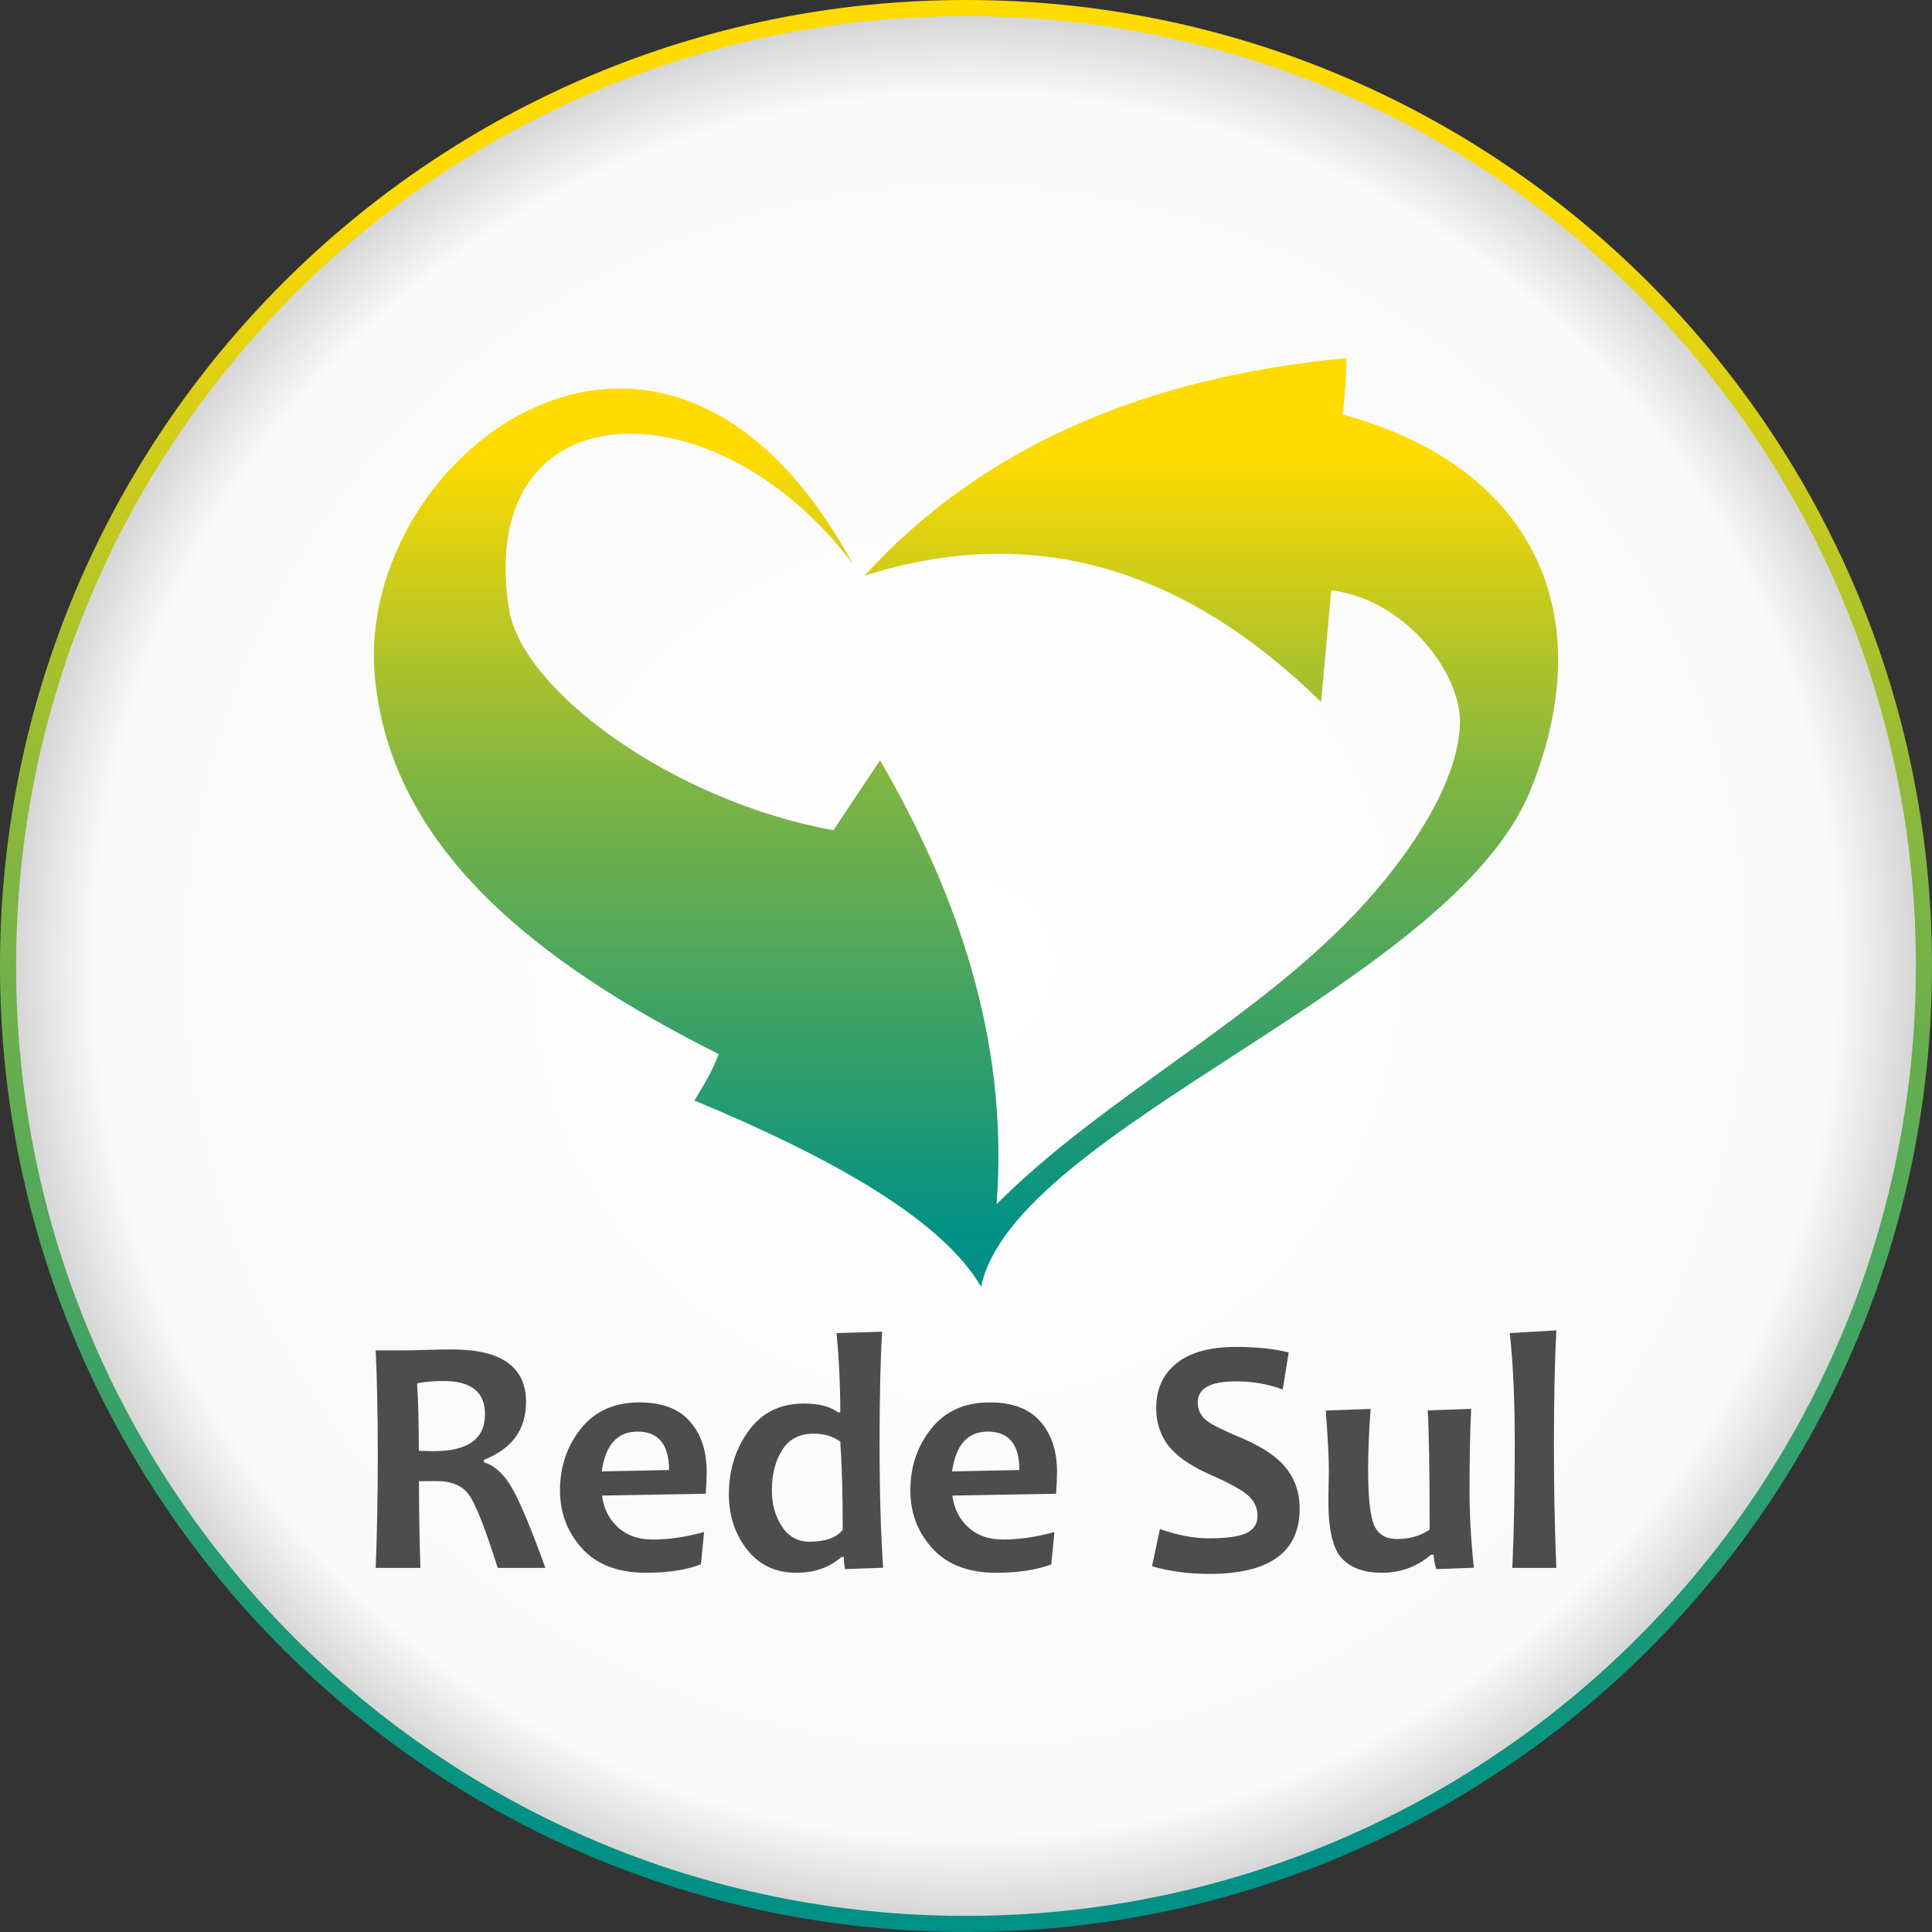 <svg xmlns="http://www.w3.org/2000/svg" xmlns:xlink="http://www.w3.org/1999/xlink" xmlns:xodm="http://www.corel.com/coreldraw/odm/2003" xml:space="preserve" width="4961px" height="4961px" style="shape-rendering:geometricPrecision; text-rendering:geometricPrecision; image-rendering:optimizeQuality; fill-rule:evenodd; clip-rule:evenodd" viewBox="0 0 4959.63 4959.63">
 <rect x="0" y="0" width="4959.63" height="4959.63" fill="#333333" stroke="none"/>
 <defs>
  <style type="text/css">
   <![CDATA[
    .fil0 {fill:none}
    .fil4 {fill:#4D4D4D;fill-rule:nonzero}
    .fil2 {fill:url(#id0)}
    .fil3 {fill:url(#id1)}
    .fil1 {fill:url(#id2)}
   ]]>
  </style>
  <linearGradient id="id0" gradientUnits="userSpaceOnUse" x1="2376.19" y1="4698.3" x2="2376.19" y2="506.49">
   <stop offset="0" style="stop-opacity:1; stop-color:#009085"></stop>
   <stop offset="0.58" style="stop-opacity:1; stop-color:#7FB543"></stop>
   <stop offset="1" style="stop-opacity:1; stop-color:#FFDB00"></stop>
  </linearGradient>
  <linearGradient id="id1" gradientUnits="userSpaceOnUse" xlink:href="#id0" x1="2416.3" y1="3177.73" x2="2416.3" y2="1162.71">
  </linearGradient>
  <radialGradient id="id2" gradientUnits="userSpaceOnUse" gradientTransform="matrix(1 -0 -0 1 0 0)" cx="2479.82" cy="2479.82" r="2479.19" fx="2479.82" fy="2479.82">
   <stop offset="0" style="stop-opacity:1; stop-color:white"></stop>
   <stop offset="0.902" style="stop-opacity:1; stop-color:#FAFAFA"></stop>
   <stop offset="0.984" style="stop-opacity:1; stop-color:#D6D6D6"></stop>
   <stop offset="1" style="stop-opacity:1; stop-color:#B3B3B3"></stop>
  </radialGradient>
 </defs>
 <g id="Camada_x0020_1">
  <g id="_2336936906048">
   <rect class="fil0" width="4959.63" height="4959.63"></rect>
   <g>
    <path class="fil1" d="M2479.82 20.66c1358.15,0 2459.15,1101 2459.15,2459.16 0,1358.15 -1101,2459.15 -2459.15,2459.15 -1358.16,0 -2459.16,-1101 -2459.16,-2459.15 0,-1358.16 1101,-2459.16 2459.16,-2459.16z"></path>
    <path class="fil2" d="M2479.82 0c684.77,0 1304.73,277.57 1753.49,726.32 448.75,448.76 726.32,1068.72 726.32,1753.5 0,684.77 -277.56,1304.73 -726.32,1753.49 -448.76,448.75 -1068.72,726.32 -1753.49,726.32 -684.78,0 -1304.74,-277.57 -1753.5,-726.32 -448.75,-448.76 -726.32,-1068.72 -726.32,-1753.49 0,-684.78 277.57,-1304.74 726.32,-1753.5 448.76,-448.76 1068.72,-726.32 1753.5,-726.32zm1724.27 755.54c-441.28,-441.28 -1050.9,-714.22 -1724.27,-714.22 -673.38,0 -1283,272.94 -1724.28,714.22 -441.28,441.28 -714.22,1050.9 -714.22,1724.28 0,673.37 272.94,1282.99 714.22,1724.27 441.28,441.28 1050.9,714.22 1724.28,714.22 673.37,0 1282.99,-272.94 1724.27,-714.22 441.28,-441.28 714.22,-1050.9 714.22,-1724.27 0,-673.38 -272.94,-1283 -714.22,-1724.28z"></path>
    <g>
     <g>
      <path class="fil3" d="M3927.49 2031.49c-204.42,498.38 -1323.39,865.37 -1409.02,1271.86 -96.29,-166.74 -366.72,-324.75 -735.68,-478.19 25.11,-42.27 43.89,-71.83 62.35,-119.08 -466.45,-234.44 -841.78,-527.31 -882.82,-968.86 -52.99,-570.1 744,-1180.08 1226.97,-289.29 -352.85,-471.14 -971.37,-455.47 -882.82,114.72 32.88,211.7 425.46,495.31 832.94,568.6 39.9,-59.85 79.8,-119.71 119.7,-179.56 193.77,333.7 331.79,712.81 299.26,1139.69 281.56,-282.73 681.34,-478.03 950.11,-777.99 113.71,-126.91 235.03,-304.75 239.45,-456.47 3.61,-123.81 -134.62,-316.44 -330.43,-341.65 -8.31,93.1 -17.87,193.69 -26.18,286.79 -345.76,-339.21 -733.25,-463.8 -1172.11,-324.2 304.5,-334.1 726.29,-510.48 1236.94,-558.62 -0.4,46.55 -2.91,98.1 -9.97,144.65 500.36,136.43 663.72,522.89 481.31,967.6z"></path>
      <path class="fil4" d="M1400.05 4025.02l-122.31 0c-32.03,-101.14 -56.58,-163.64 -73.65,-187.35 -17.07,-23.71 -44.58,-35.57 -82.67,-35.57 -15.94,0 -31.18,0.15 -45.85,0.3 0,73.47 1.27,147.68 3.67,222.62l-114.84 0c3.52,-86.36 5.36,-183.69 5.36,-292 0,-104.07 -1.84,-192.92 -5.36,-266.39l71.52 0c8.19,0 25.54,-0.3 51.78,-1.17 26.38,-0.88 50.65,-1.32 73.08,-1.32 126.41,0 189.61,44.93 189.61,134.66 0,71.13 -36.11,120.75 -108.21,148.71l0 6.44c27.8,8.05 52.2,30.59 73.08,67.62 21.03,37.03 49.24,104.8 84.79,203.45zm-155.04 -394.46c0,-56.94 -35.27,-85.33 -105.81,-85.33 -25.82,0 -48.82,1.9 -68.57,6 2.96,44.2 4.51,102.02 4.51,173.15 15.1,0.59 27.94,0.88 38.38,0.88 87.75,0 131.49,-31.62 131.49,-94.7zm569.12 147.1c0,14.49 -0.85,33.52 -2.4,56.94l-266.22 4.68c3.81,32.35 17.21,59.28 40.07,80.65 22.85,21.51 52.9,32.2 90.15,32.2 41.33,0 85.21,-6.44 131.76,-19.32l-8.18 83.14c-38.09,14.34 -85.21,21.51 -141.36,21.51 -71.11,0 -125.56,-20.78 -163.51,-62.21 -37.95,-41.42 -56.86,-91.33 -56.86,-149.58 0,-60.89 18.06,-113.73 53.89,-158.52 35.98,-44.79 85.92,-67.03 149.97,-67.03 58.41,0 101.72,16.39 130.08,49.32 28.5,32.79 42.61,75.53 42.61,128.22zm-96.65 -3.95c0,-65.72 -27.08,-98.65 -81.12,-98.65 -51.49,0 -82.1,34.1 -91.7,102.16l172.82 -3.51zm549.66 250.87l-97.91 3.51c-1.98,-10.09 -2.97,-20.49 -2.97,-31.32l-6.2 0c-30.34,27.08 -68.99,40.69 -116.11,40.69 -52.91,0 -94.95,-19.9 -126.13,-59.57 -31.18,-39.81 -46.7,-86.94 -46.7,-141.54 0,-62.64 16.93,-117.09 50.93,-163.64 33.86,-46.4 80.98,-69.67 141.36,-69.67 39.09,0 68.43,7.61 88.04,22.69l5.64 0c0,-67.48 -3.1,-135.25 -9.45,-203.6l116.96 -3.51c-4.38,66.6 -6.64,162.47 -6.64,287.32 0,126.75 3.11,232.87 9.18,318.64zm-103.84 -97.33c0,-91.19 -1.97,-166.72 -6.21,-226.43 -18.9,-13.76 -41.62,-20.5 -68.14,-20.5 -36.4,0 -63.34,13.91 -80.98,42.01 -17.63,27.96 -26.52,62.21 -26.52,102.9 0,36.01 8.6,67.03 25.67,93.23 17.08,26.2 40.78,39.23 71.11,39.23 40.49,0 68.85,-10.1 85.07,-30.44zm550.22 -149.59c0,14.49 -0.85,33.52 -2.4,56.94l-266.22 4.68c3.81,32.35 17.21,59.28 40.06,80.65 22.86,21.51 52.91,32.2 90.16,32.2 41.33,0 85.21,-6.44 131.76,-19.32l-8.18 83.14c-38.09,14.34 -85.21,21.51 -141.36,21.51 -71.11,0 -125.56,-20.78 -163.51,-62.21 -37.95,-41.42 -56.86,-91.33 -56.86,-149.58 0,-60.89 18.06,-113.73 53.9,-158.52 35.97,-44.79 85.91,-67.03 149.96,-67.03 58.41,0 101.72,16.39 130.08,49.32 28.5,32.79 42.61,75.53 42.61,128.22zm-96.64 -3.95c0,-65.72 -27.09,-98.65 -81.13,-98.65 -51.49,0 -82.11,34.1 -91.7,102.16l172.83 -3.51zm719.51 99.09c0,111.82 -77.46,167.59 -232.22,167.59 -52.62,0 -101.58,-6.44 -146.73,-19.61l20.18 -95.73c44.72,16.1 86.76,24.01 126.55,24.01 44.01,0 75.76,-4.4 94.94,-13.18 19.33,-8.93 29.07,-23.85 29.07,-44.64 0,-21.81 -9.17,-40.1 -27.37,-54.89 -15.66,-13.17 -47.55,-30.3 -95.51,-51.52 -43.46,-19.32 -75.91,-40.54 -97.07,-63.38 -26.66,-28.83 -40.06,-64.54 -40.06,-106.84 0,-49.19 17.49,-87.53 52.62,-115.34 35.13,-27.67 85.63,-41.57 151.52,-41.57 54.03,0 99.32,4.68 136,14.2l-15.38 95.14c-37.1,-14.06 -77.31,-20.94 -120.62,-20.94 -65.04,0 -97.49,18.01 -97.49,54.02 0,19.17 7.48,34.68 22.72,46.69 13.26,10.24 42.04,24.73 86.34,43.32 47.12,19.76 82.39,41.42 105.81,65.14 31.18,31.76 46.7,70.98 46.7,117.53zm447.22 151.78l-96.64 3.51c-4.37,-15.51 -6.63,-27.81 -6.63,-36.88l-6.63 0c-36.12,30.74 -78.3,46.25 -126.41,46.25 -45.57,0 -79.71,-12.44 -102.7,-37.03 -23.14,-24.74 -34.57,-74.21 -34.57,-148.27 0,-8.78 0.14,-21.22 0.57,-37.32 0.42,-15.96 0.7,-30.01 0.7,-42.01 0,-31.62 -2.68,-82.26 -7.9,-151.79l115.26 -4.24c-4.37,54.89 -6.49,106.85 -6.49,156.03 0,70.11 4.94,117.24 14.96,141.54 10.16,24.29 29.91,36.44 59.39,36.44 32.17,0 60.1,-8.05 83.52,-24 0,-150.32 -1.69,-252.49 -4.93,-306.2l111.59 -3.81c-2.82,54.01 -4.23,124.12 -4.23,210.04 0,63.81 3.81,129.68 11.14,197.74zm211.63 0.44l-112.87 0c4.23,-98.07 6.21,-204.33 6.21,-318.64 0,-111.39 -4.24,-206.23 -12.84,-284.25l119.5 -6.88c-4.1,80.94 -6.21,177.99 -6.21,291.13 0,114.9 2.11,221.16 6.21,318.64z"></path>
     </g>
    </g>
   </g>
  </g>
 </g>
</svg>